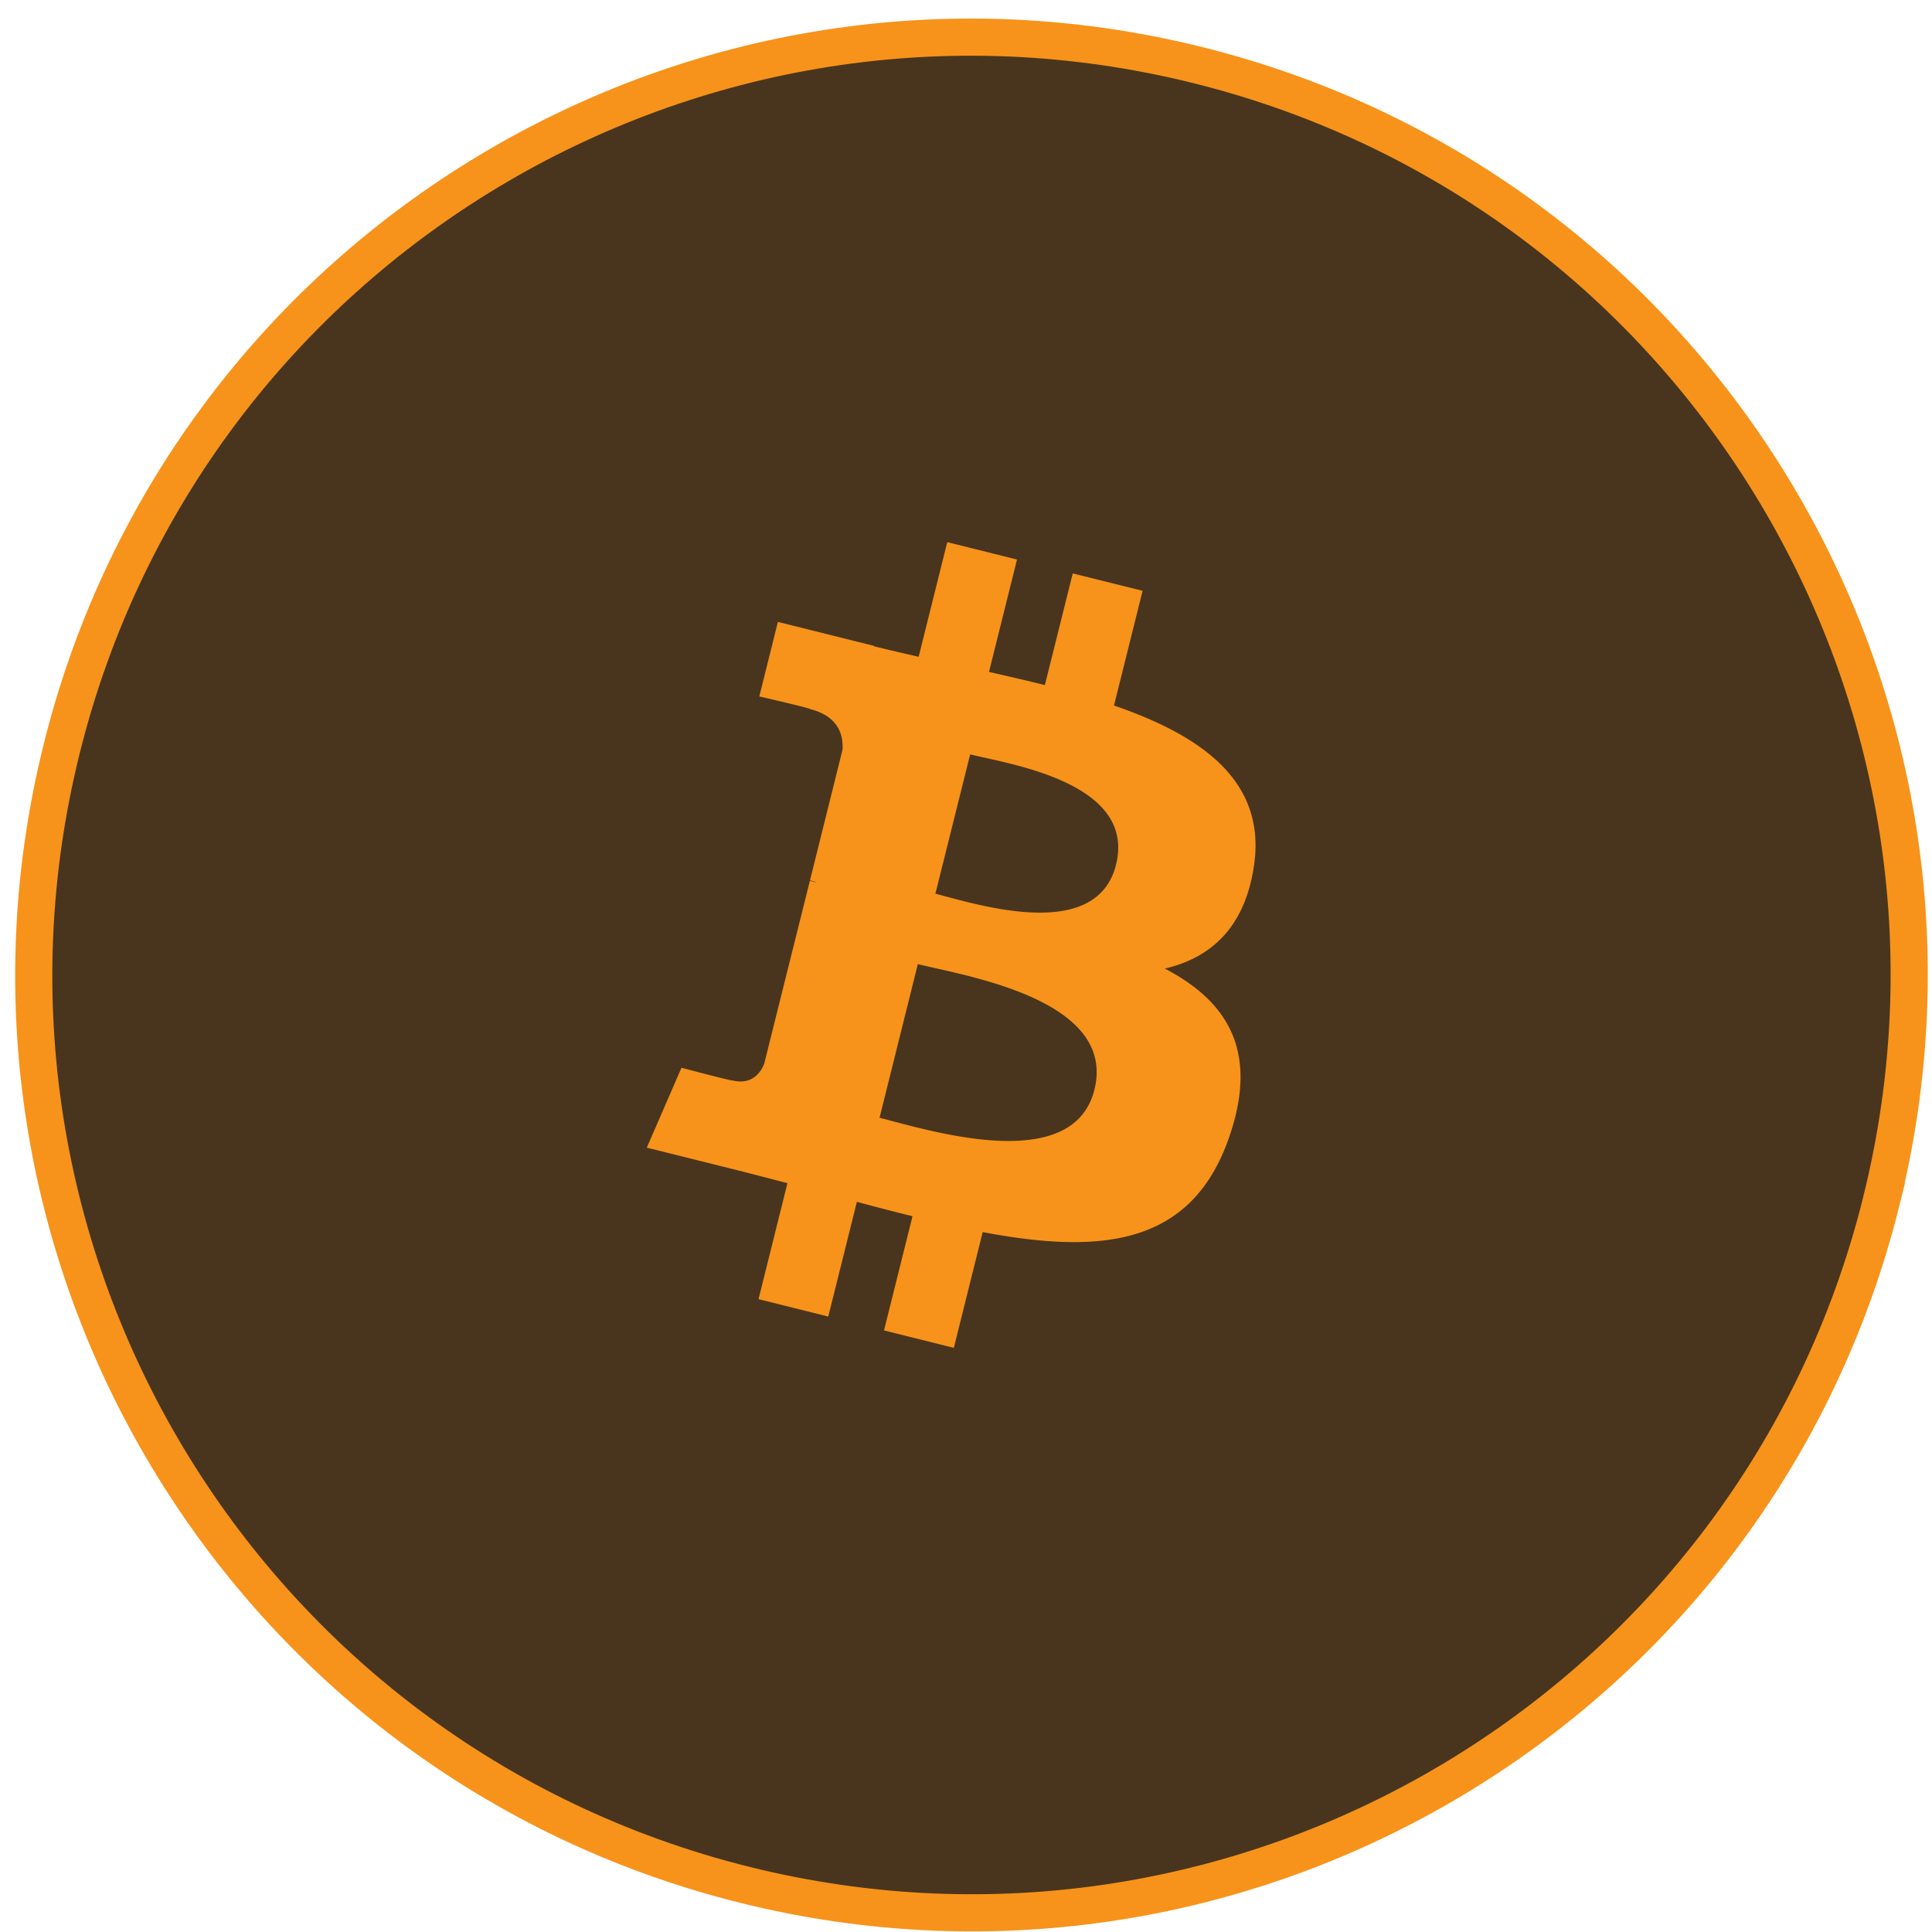 <svg width="52" height="52" fill="none" xmlns="http://www.w3.org/2000/svg"><path d="M50.632 32.349C47.26 45.87 33.563 54.1 20.039 50.729 6.521 47.358-1.708 33.66 1.664 20.139 5.034 6.614 18.73-1.616 32.25 1.755c13.523 3.372 21.752 17.07 18.381 30.594h0z" fill="#49351D" stroke="#F7931A"/><path fill-rule="evenodd" clip-rule="evenodd" d="M33.75 23.31c.34-2.28-1.395-3.504-3.767-4.321l.77-3.087-1.88-.468-.75 3.005c-.493-.123-1-.239-1.504-.354l.754-3.025-1.877-.468-.77 3.085a59.8 59.8 0 01-1.2-.282l.002-.01-2.591-.646-.5 2.006s1.394.32 1.365.34c.76.19.899.693.875 1.092l-.876 3.517c.052.013.12.032.195.062l-.198-.049-1.23 4.926c-.092.231-.328.578-.86.446.019.027-1.366-.34-1.366-.34l-.933 2.15 2.446.61.819.21.52.136-.778 3.122 1.877.468.77-3.088c.513.139 1.01.267 1.497.388l-.767 3.074 1.879.469.777-3.116c3.204.606 5.614.361 6.627-2.536.817-2.333-.04-3.679-1.726-4.557 1.227-.284 2.152-1.092 2.399-2.76zm-4.294 6.02c-.534 2.14-3.886 1.255-5.419.85-.137-.037-.26-.069-.364-.095l1.031-4.136c.128.032.285.067.462.107 1.585.356 4.835 1.085 4.29 3.273zm-3.971-5.194c1.279.341 4.066 1.085 4.552-.86.496-1.99-2.214-2.59-3.538-2.883-.149-.033-.28-.062-.387-.089l-.936 3.751c.089.022.193.05.309.081z" fill="#F7931A"/></svg>
